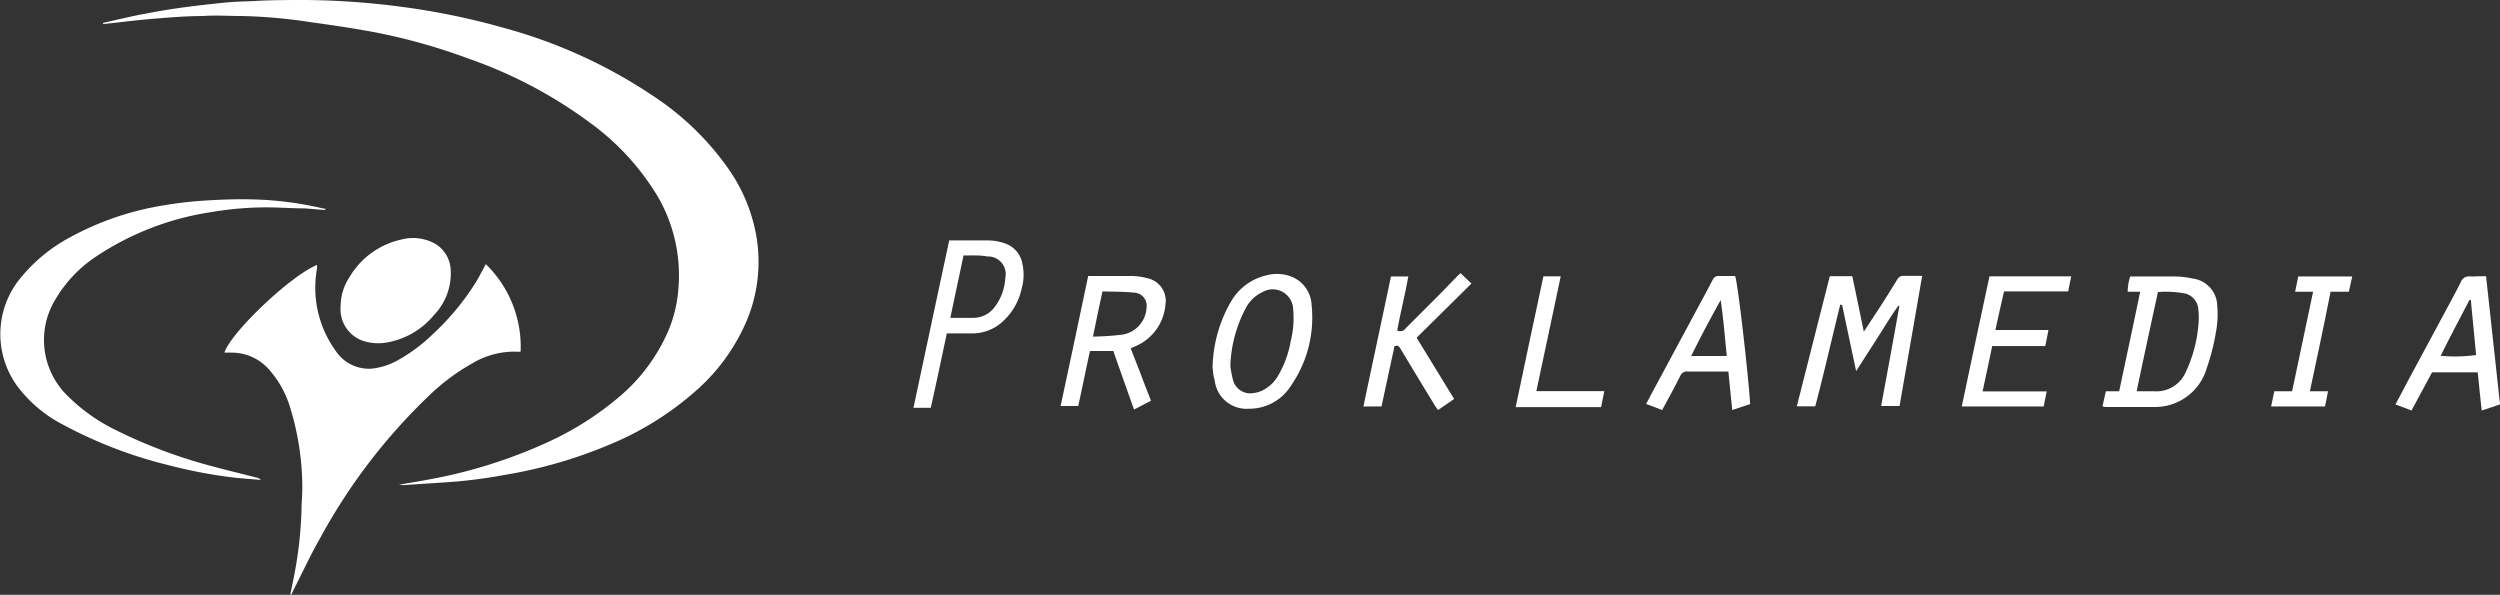 <svg xmlns="http://www.w3.org/2000/svg" viewBox="0 0 155.97 37.11"><rect x="0" y="0" width="155.97" height="37.11" fill="#333333" stroke="none"/><defs><style>.cls-1{fill:#fff;fill-rule:evenodd;}</style></defs><g id="Layer_2" data-name="Layer 2"><g id="Layer_1-2" data-name="Layer 1"><path class="cls-1" d="M6.42,1.43C7.33,1.23,8.23,1,9.15.84c1.56-.31,3.14-.5,4.72-.66.63-.07,1.26-.09,1.9-.11C16.87,0,18,0,19.09,0a48.6,48.6,0,0,1,6,.43,44.59,44.59,0,0,1,6.38,1.32A31.51,31.51,0,0,1,40.77,6a17.39,17.39,0,0,1,4.56,4.37,10.46,10.46,0,0,1,1.85,4.32A9.52,9.52,0,0,1,46.59,20a12.15,12.15,0,0,1-3.06,4.28A19.17,19.17,0,0,1,38,27.75a29,29,0,0,1-6.58,1.89,30.89,30.89,0,0,1-3.59.45l-2.3.15a2.34,2.34,0,0,1-.64,0c.63-.11,1.26-.21,1.89-.33a31.27,31.27,0,0,0,7.32-2.29,19.28,19.28,0,0,0,4.59-2.91,11.19,11.19,0,0,0,3-4.06,8.25,8.25,0,0,0,.63-2.6A9.78,9.78,0,0,0,41,12.2,15.68,15.68,0,0,0,36.8,7.65a28.41,28.41,0,0,0-7.59-4,36.89,36.89,0,0,0-6-1.67c-1.26-.23-2.53-.42-3.79-.59A32.3,32.3,0,0,0,15.11,1c-.82,0-1.64-.06-2.46,0-1.1,0-2.21.1-3.31.19-.93.08-1.85.2-2.78.3H6.43Z"/><path class="cls-1" d="M18.11,37.08c.08-.39.17-.78.24-1.16a25.36,25.36,0,0,0,.46-4.07c0-.51.06-1,.05-1.53a17.05,17.05,0,0,0-.81-5.06,6.24,6.24,0,0,0-1.2-2.13A3.1,3.1,0,0,0,14.43,22H14c.41-1.27,4.15-4.82,5.78-5.47,0,.08,0,.14,0,.21a6.72,6.72,0,0,0,1.15,5.13A2.49,2.49,0,0,0,23.18,23a4.27,4.27,0,0,0,1.72-.57A10.32,10.32,0,0,0,27,20.85a15.79,15.79,0,0,0,2.73-3.31c.2-.33.37-.69.58-1.06a7.19,7.19,0,0,1,2.17,5.46,1.76,1.76,0,0,1-.27,0,5.07,5.07,0,0,0-2.71.71,13.12,13.12,0,0,0-2.7,2,36.21,36.21,0,0,0-6.87,9c-.6,1.05-1.1,2.15-1.65,3.22a1.63,1.63,0,0,1-.11.23Z"/><path class="cls-1" d="M20.26,13.1,19,13c-.9,0-1.79-.08-2.69-.06a20.33,20.33,0,0,0-3.11.29A17.67,17.67,0,0,0,6,16a8.2,8.2,0,0,0-2.55,2.69,4.86,4.86,0,0,0,.76,6,11.23,11.23,0,0,0,2.93,2.1,31.5,31.5,0,0,0,6.18,2.32c.88.24,1.78.45,2.67.68a.54.54,0,0,1,.29.15c-.63-.05-1.26-.09-1.89-.17A30.73,30.73,0,0,1,10.43,29a27.69,27.69,0,0,1-6.56-2.54,8.27,8.27,0,0,1-2.79-2.37,5.5,5.5,0,0,1,0-6.49A10.12,10.12,0,0,1,4.38,14.8a18.13,18.13,0,0,1,5.91-2A23.79,23.79,0,0,1,13,12.5c1-.06,2.06-.09,3.09-.05a21.39,21.39,0,0,1,4.13.57l.1,0Z"/><path class="cls-1" d="M21.25,19.13a3.27,3.27,0,0,1,.53-1.8,5,5,0,0,1,3.28-2.39,2.85,2.85,0,0,1,2.06.25,2,2,0,0,1,1,1.68,3.74,3.74,0,0,1-1.05,2.79,4.89,4.89,0,0,1-2.9,1.7,3.06,3.06,0,0,1-1.44-.07A2.08,2.08,0,0,1,21.25,19.13Z"/><path class="cls-1" d="M114.81,19c-.52,2.11-1,4.22-1.56,6.35H112.1c.69-2.72,1.37-5.42,2.06-8.12h1.4c.24,1.13.47,2.25.72,3.46l1-1.52c.37-.58.74-1.16,1.09-1.74a.41.41,0,0,1,.39-.22h1.16c-.47,2.73-.94,5.42-1.41,8.12h-1.15c.39-2.1.77-4.17,1.14-6.25l-.07,0c-.46.64-.87,1.33-1.3,2l-1.33,2.07c-.3-1.42-.59-2.77-.87-4.11Z"/><path class="cls-1" d="M131.17,25.35l.21-.94h.83c.44-2.07.88-4.12,1.31-6.21h-.78a3.32,3.32,0,0,1,.16-.95l.3,0c.85,0,1.69,0,2.54,0a5.49,5.49,0,0,1,1.07.13,1.75,1.75,0,0,1,1.52,1.7,5.93,5.93,0,0,1-.08,1.63,13.38,13.38,0,0,1-.57,2.24,3.36,3.36,0,0,1-3.35,2.44c-1,0-2,0-3,0Zm2.13-.94c.39,0,.73,0,1.08,0a2,2,0,0,0,2-1.23,8.61,8.61,0,0,0,.77-2.86,4.44,4.44,0,0,0,0-1,1.09,1.09,0,0,0-.79-1,6.27,6.27,0,0,0-1.73-.1C134.18,20.28,133.74,22.32,133.3,24.41Z"/><path class="cls-1" d="M71.81,25l-1.06.55c-.44-1.24-.87-2.44-1.29-3.65H68c-.25,1.15-.48,2.28-.73,3.43H66.17q.87-4.07,1.72-8.11l.28,0c.84,0,1.67,0,2.51,0a4,4,0,0,1,.91.14A1.44,1.44,0,0,1,72.71,19a3.09,3.09,0,0,1-1.87,2.6l-.3.13.64,1.64C71.39,23.94,71.6,24.47,71.81,25ZM68.19,21A17.66,17.66,0,0,0,70,20.88a1.79,1.79,0,0,0,1.53-1.68.81.81,0,0,0-.75-.94c-.67-.07-1.34-.06-2-.08C68.58,19.11,68.39,20,68.19,21Z"/><path class="cls-1" d="M59.22,15l.28,0c.7,0,1.39,0,2.09,0a3.23,3.23,0,0,1,1.2.22,1.63,1.63,0,0,1,1,1.27A3.09,3.09,0,0,1,63.74,18a3.86,3.86,0,0,1-1.12,2,2.78,2.78,0,0,1-1.92.8H59.07c-.33,1.55-.65,3.08-1,4.64h-.72l-.36,0C57.75,21.88,58.48,18.44,59.22,15Zm.88,1c-.27,1.28-.54,2.53-.81,3.83h1.4a1.65,1.65,0,0,0,1.36-.67,3.27,3.27,0,0,0,.67-1.83v0A1.1,1.1,0,0,0,61.59,16C61.11,15.91,60.62,15.94,60.1,15.94Z"/><path class="cls-1" d="M75.65,22.93a8.52,8.52,0,0,1,1.14-4.1A3.45,3.45,0,0,1,79,17.18a2.51,2.51,0,0,1,1.6.09,2,2,0,0,1,1.23,1.78,7.46,7.46,0,0,1-1.28,5,3.07,3.07,0,0,1-2.64,1.45,2,2,0,0,1-2.13-1.79C75.69,23.46,75.68,23.17,75.65,22.93Zm1.11-.09a7.23,7.23,0,0,0,.16.85,1.11,1.11,0,0,0,1.29.83,1.68,1.68,0,0,0,.53-.15,2.34,2.34,0,0,0,1.07-1.06,6.4,6.4,0,0,0,.71-2,6,6,0,0,0,.16-2,1.28,1.28,0,0,0-1.93-1.08,2.25,2.25,0,0,0-1,.94A8.21,8.21,0,0,0,76.76,22.84Z"/><path class="cls-1" d="M109.19,25.21l-1.12.37c-.08-.81-.16-1.58-.24-2.4h-.46c-.69,0-1.38,0-2.06,0a.45.45,0,0,0-.49.29c-.35.7-.73,1.39-1.12,2.11l-1-.38c.29-.55.56-1.06.84-1.57l2.07-3.85c.42-.78.84-1.55,1.25-2.34a.38.38,0,0,1,.39-.22h1C108.42,17.61,109.08,23.44,109.19,25.21Zm-1.46-3c-.12-1.19-.21-2.34-.38-3.49-.64,1.15-1.25,2.29-1.84,3.49Z"/><path class="cls-1" d="M155.1,17.23c.29,2.66.58,5.29.87,8l-1.14.38c-.09-.81-.17-1.59-.25-2.38h-2.85l-1.28,2.38-1-.38.89-1.68,2.32-4.31c.29-.54.59-1.09.87-1.65a.53.53,0,0,1,.58-.34C154.43,17.25,154.74,17.23,155.1,17.23Zm-.95,1.49h-.09c-.59,1.15-1.21,2.29-1.79,3.48a9.92,9.92,0,0,0,2.21-.05Z"/><path class="cls-1" d="M124.49,20.59h3.31c-.06.34-.13.63-.2,1h-3.31c-.2,1-.4,1.87-.6,2.83,1.33,0,2.65,0,4,0-.06.32-.13.62-.19.94h-5.11c.57-2.72,1.15-5.42,1.73-8.12h5.1c-.07.31-.12.61-.19.94h-4C124.83,19,124.67,19.76,124.49,20.59Z"/><path class="cls-1" d="M87,21.6c-.27,1.24-.54,2.5-.81,3.76H85.06c.57-2.71,1.15-5.4,1.72-8.11h1.08c-.2,1.14-.49,2.25-.69,3.37a.42.42,0,0,0,.54-.15l2-2c.38-.38.75-.77,1.12-1.15.08-.09.18-.17.29-.28l.68.65-3.42,3.38,2.34,3.82-1,.69a2.12,2.12,0,0,1-.2-.28c-.71-1.16-1.41-2.32-2.11-3.48C87.32,21.65,87.22,21.5,87,21.6Z"/><path class="cls-1" d="M144.11,24.41h1.13c-.06.34-.12.63-.19.95h-3.36c.07-.32.13-.62.2-.95H143c.44-2.07.87-4.12,1.31-6.21h-1.12c.07-.34.13-.63.19-.95h3.37c-.07.32-.14.62-.21.95h-1.14C145,20.27,144.55,22.31,144.11,24.41Z"/><path class="cls-1" d="M96.29,17.24h1.08c-.51,2.39-1,4.75-1.52,7.16h4.24c-.07.35-.13.65-.2,1H94.56C95.14,22.63,95.71,19.94,96.29,17.24Z"/></g></g></svg>